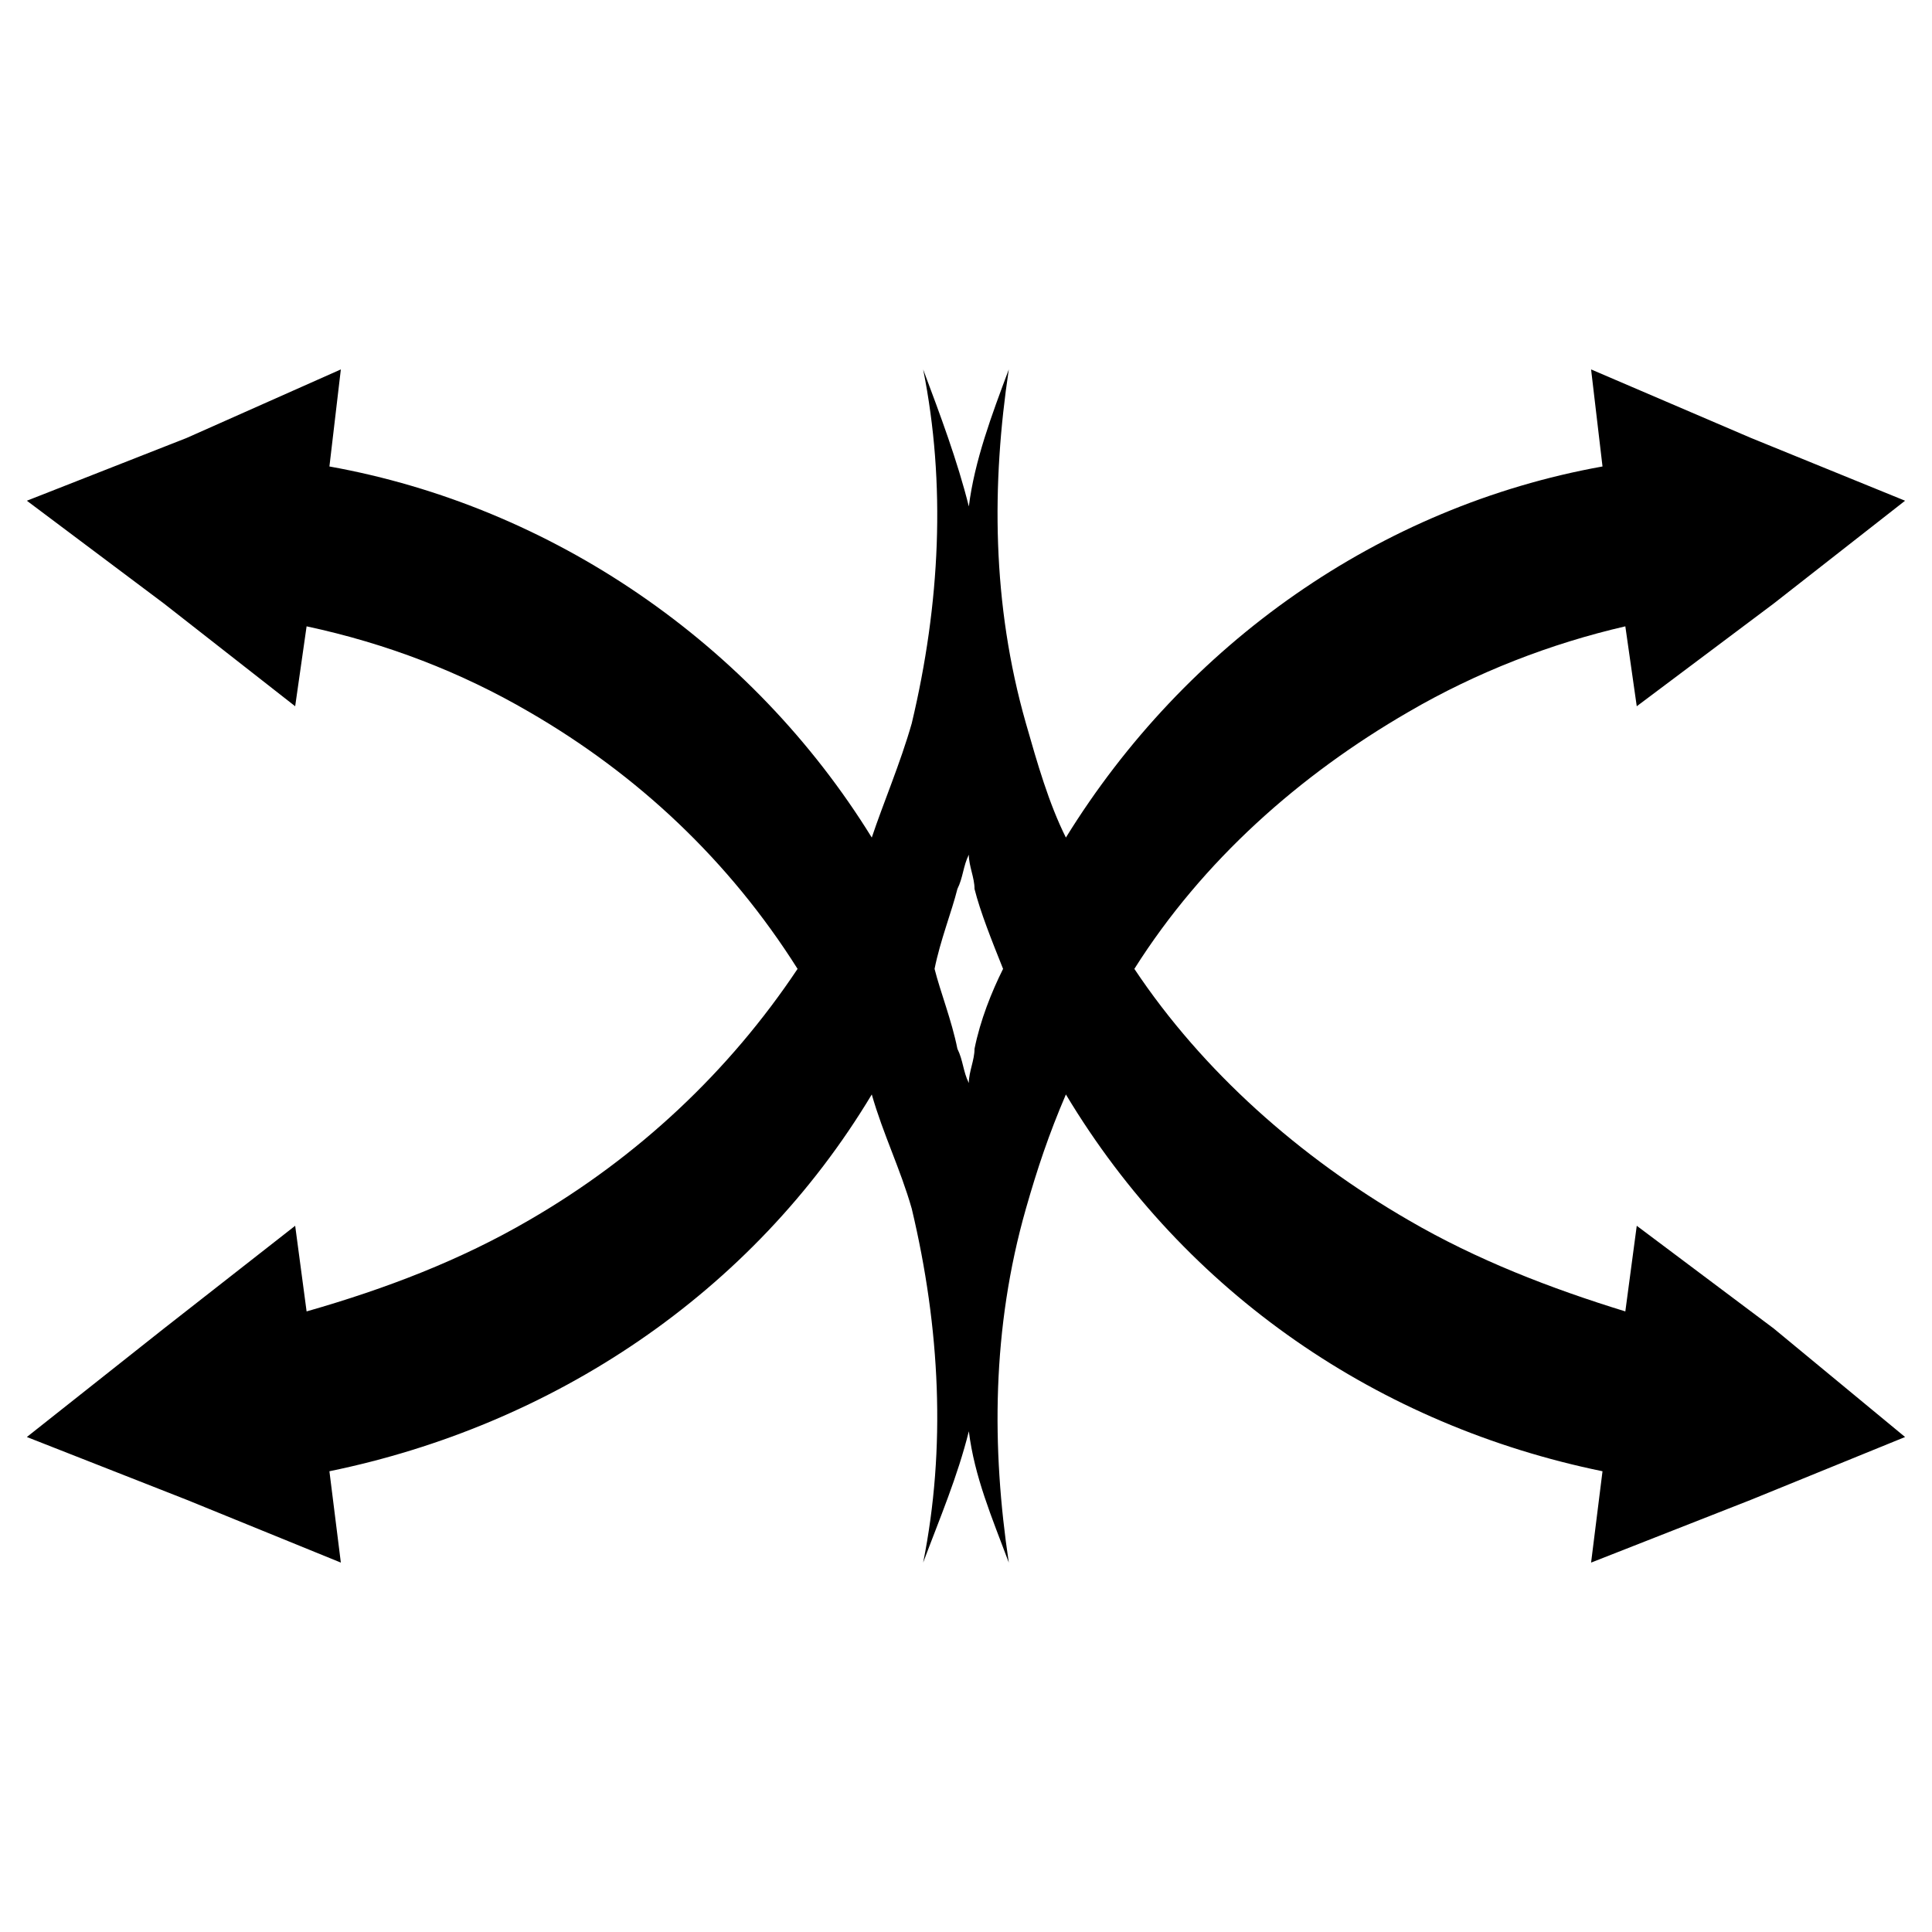 <?xml version="1.0" encoding="UTF-8"?>
<!-- The Best Svg Icon site in the world: iconSvg.co, Visit us! https://iconsvg.co -->
<svg fill="#000000" width="800px" height="800px" version="1.1" viewBox="144 144 512 512" xmlns="http://www.w3.org/2000/svg">
 <path d="m231.3 267.62c59.004 10.59 111.96 46.902 143.73 98.34 3.027-9.078 7.566-19.668 10.59-30.258 7.566-31.773 9.078-63.543 3.027-93.801 4.539 12.105 9.078 24.207 12.105 36.312 1.512-12.105 6.051-24.207 10.59-36.312-4.539 30.258-4.539 62.031 4.539 93.801 3.027 10.59 6.051 21.18 10.59 30.258 31.773-51.441 83.211-87.75 142.21-98.34l-3.027-25.719 42.363 18.156 40.848 16.641-34.797 27.234-36.312 27.234-3.027-21.18c-19.668 4.539-39.336 12.105-57.492 22.695-28.746 16.641-54.465 39.336-72.621 68.082 18.156 27.234 43.875 49.926 72.621 66.57 18.156 10.59 37.824 18.156 57.492 24.207l3.027-22.695 36.312 27.234 34.797 28.746-40.848 16.641-42.363 16.641 3.027-24.207c-59.004-12.105-110.45-46.902-142.21-99.855-4.539 10.59-7.566 19.668-10.59 30.258-9.078 31.773-9.078 63.543-4.539 93.801-4.539-12.105-9.078-22.695-10.59-34.797-3.027 12.105-7.566 22.695-12.105 34.797 6.051-30.258 4.539-62.031-3.027-93.801-3.027-10.59-7.566-19.668-10.59-30.258-31.773 52.953-84.727 87.75-143.73 99.855l3.027 24.207-40.848-16.641-42.363-16.641 36.312-28.746 34.797-27.234 3.027 22.695c21.18-6.051 40.848-13.617 59.004-24.207 28.746-16.641 52.953-39.336 71.109-66.57-18.156-28.746-42.363-51.441-71.109-68.082-18.156-10.59-37.824-18.156-59.004-22.695l-3.027 21.18-34.797-27.234-36.312-27.234 42.363-16.641 40.848-18.156zm160.37 133.14c1.512 6.051 4.539 13.617 6.051 21.18 1.512 3.027 1.512 6.051 3.027 9.078 0-3.027 1.512-6.051 1.512-9.078 1.512-7.566 4.539-15.129 7.566-21.18-3.027-7.566-6.051-15.129-7.566-21.18 0-3.027-1.512-6.051-1.512-9.078-1.512 3.027-1.512 6.051-3.027 9.078-1.512 6.051-4.539 13.617-6.051 21.18z" fill-rule="evenodd"/>
</svg>